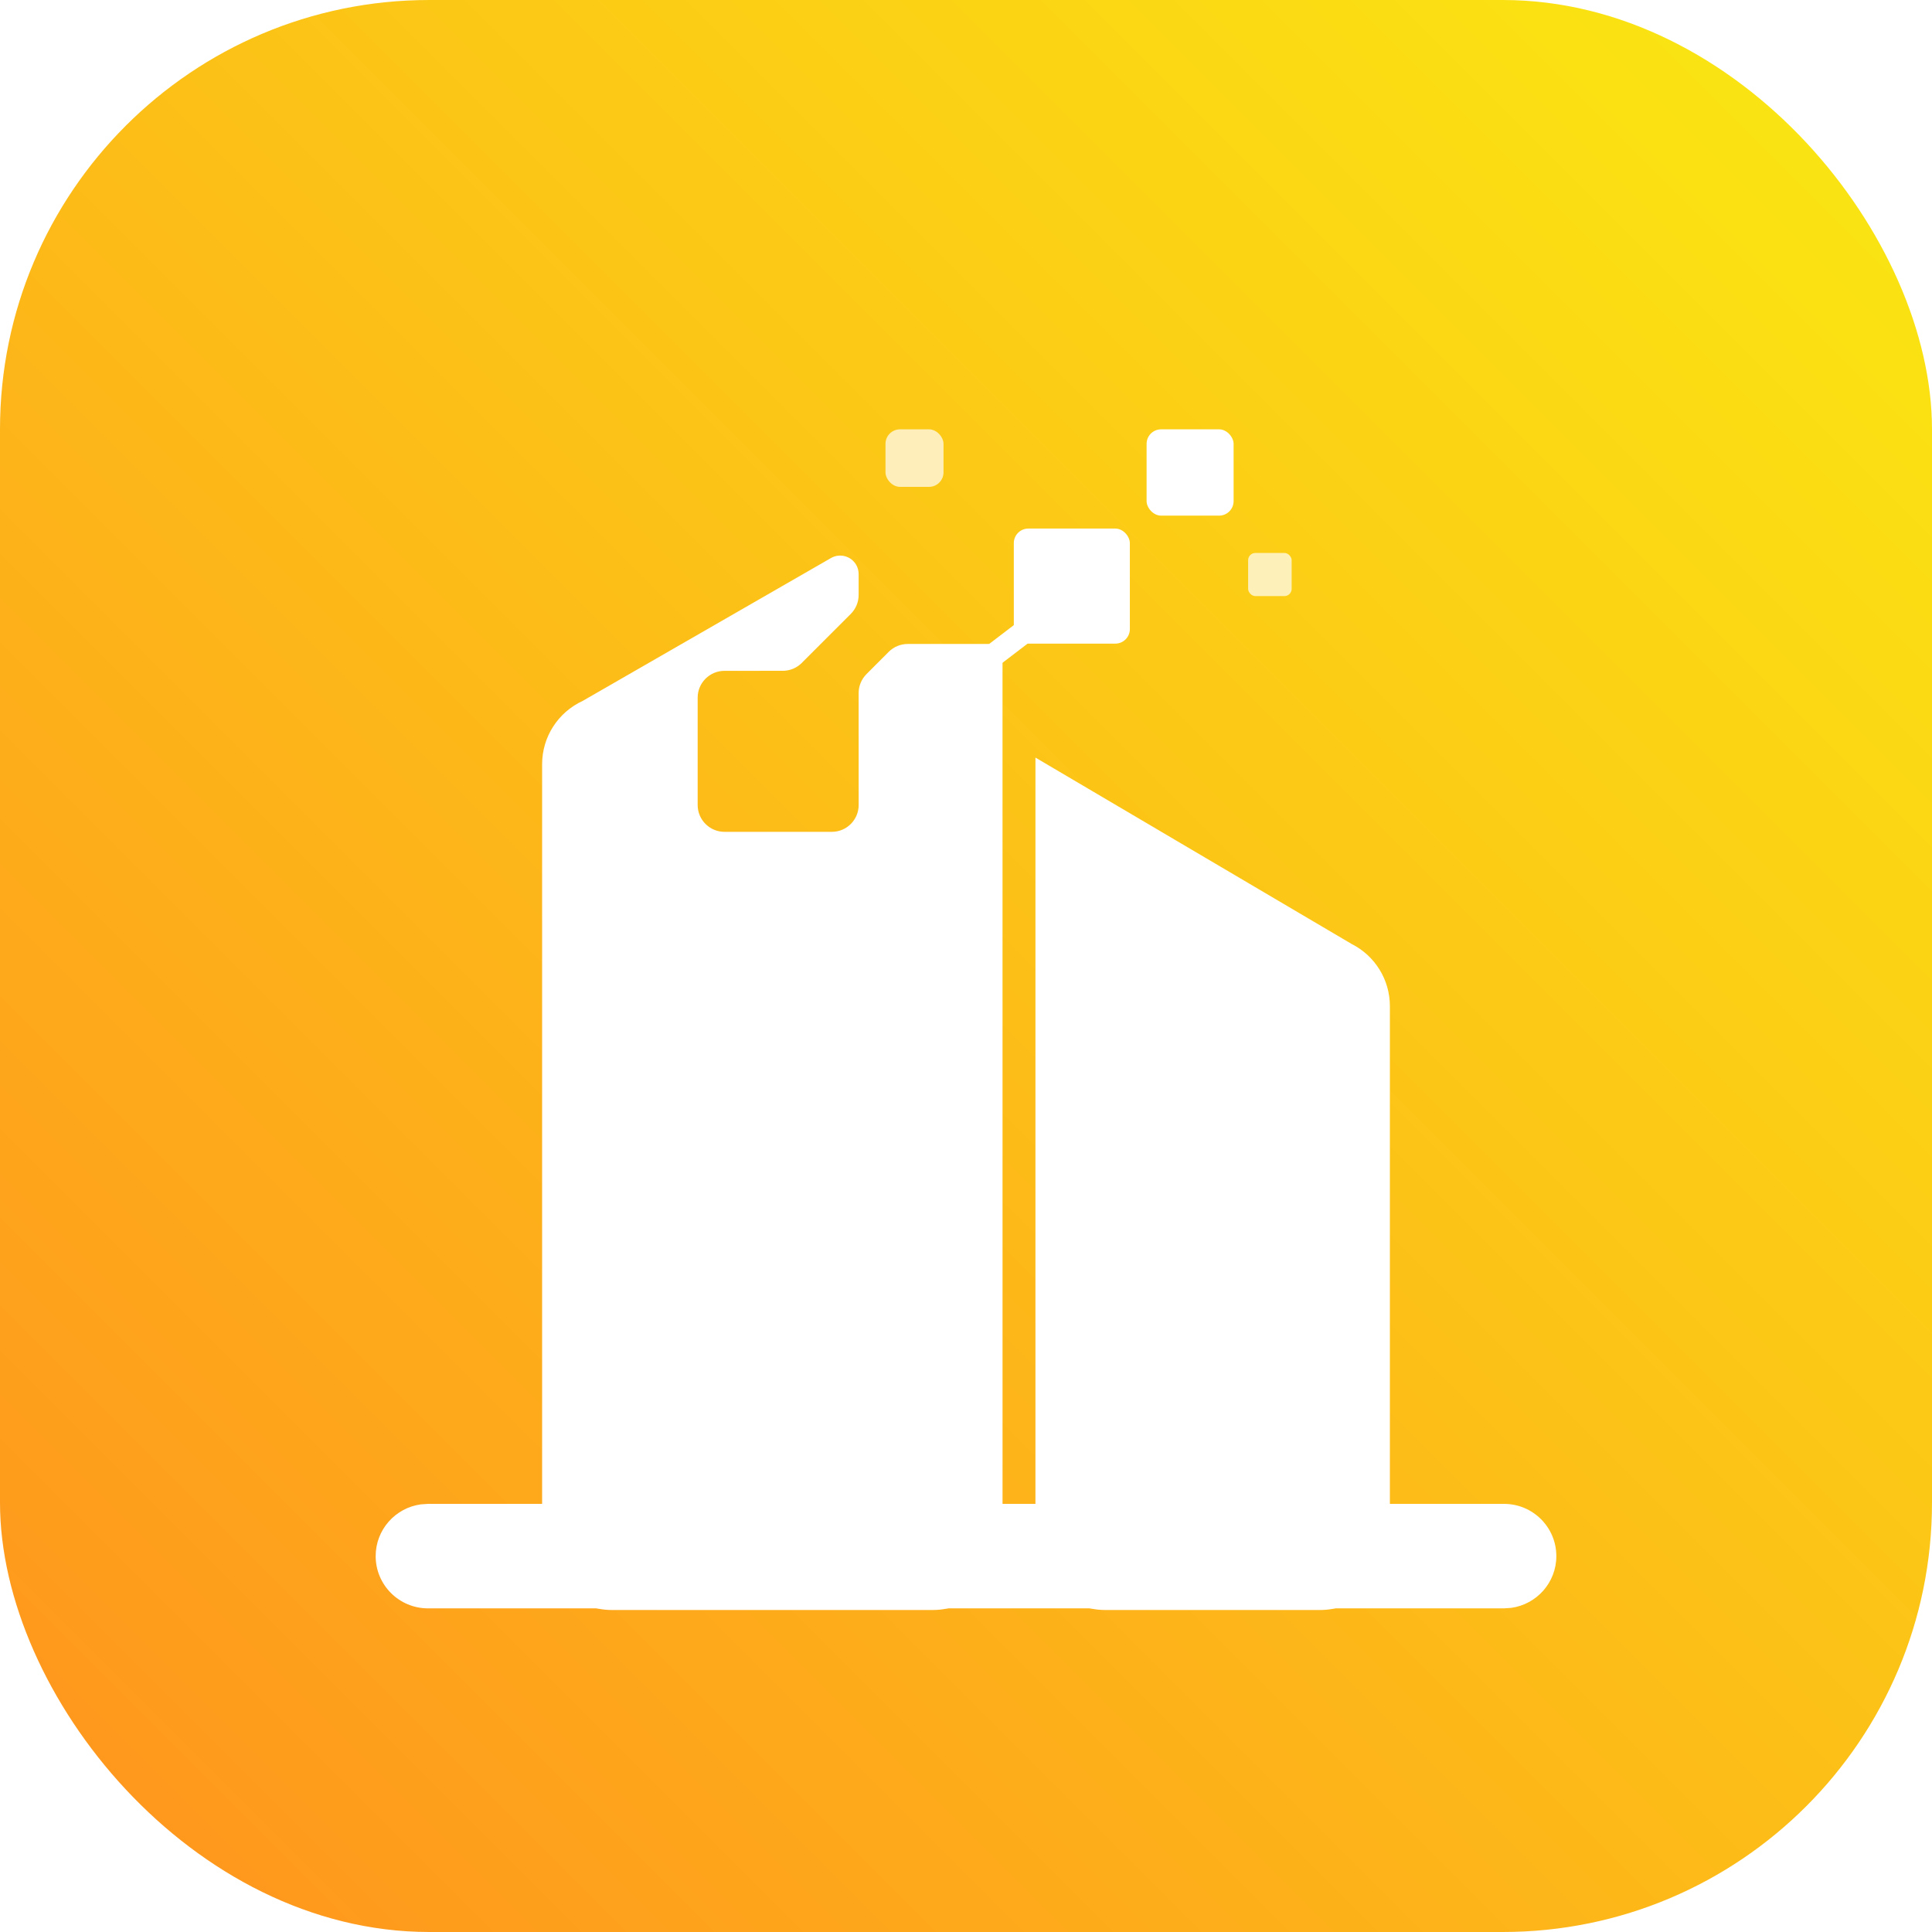 <?xml version="1.0" encoding="UTF-8"?>
<svg width="72px" height="72px" viewBox="0 0 72 72" version="1.1" xmlns="http://www.w3.org/2000/svg" xmlns:xlink="http://www.w3.org/1999/xlink">
    <title>行业/政府/华为云政务大数据解决方案</title>
    <defs>
        <linearGradient x1="100%" y1="3.74700271e-14%" x2="-1.51788304e-15%" y2="100%" id="linearGradient-1">
            <stop stop-color="#FAEA11" offset="0%"></stop>
            <stop stop-color="#FF921E" offset="100%"></stop>
        </linearGradient>
        <filter x="-15.9%" y="-11.4%" width="131.8%" height="131.8%" filterUnits="objectBoundingBox" id="filter-2">
            <feOffset dx="0" dy="2" in="SourceAlpha" result="shadowOffsetOuter1"></feOffset>
            <feGaussianBlur stdDeviation="2" in="shadowOffsetOuter1" result="shadowBlurOuter1"></feGaussianBlur>
            <feColorMatrix values="0 0 0 0 0.4   0 0 0 0 0.16   0 0 0 0 0.04  0 0 0 0.2 0" type="matrix" in="shadowBlurOuter1" result="shadowMatrixOuter1"></feColorMatrix>
            <feMerge>
                <feMergeNode in="shadowMatrixOuter1"></feMergeNode>
                <feMergeNode in="SourceGraphic"></feMergeNode>
            </feMerge>
        </filter>
    </defs>
    <g id="行业/政府/华为云政务大数据解决方案" stroke="none" stroke-width="1" fill="none" fill-rule="evenodd">
        <g id="编组-83">
            <rect id="矩形" fill="url(#linearGradient-1)" x="0" y="0" width="72" height="72" rx="16"></rect>
            <g id="icon_城市" filter="url(#filter-2)" transform="translate(14, 14)" fill="#FFFFFF">
                <path d="M17.999,5.394 L17.999,6.171 C17.999,6.436 17.894,6.69 17.707,6.878 L15.879,8.706 C15.692,8.894 15.437,8.999 15.172,8.999 L13,9 C12.448,9 12,9.448 12,10 L12,14 C12,14.552 12.448,15 13,15 L17,15 C17.552,15 18,14.552 18,14 C18,14 18,14 18,14 L17.999,9.828 C17.999,9.563 18.105,9.309 18.292,9.121 L19.12,8.292 C19.308,8.104 19.563,7.999 19.828,7.999 L23.361,7.999 L23.361,7.999 L23.362,41.404 C23.362,42.838 22.198,44 20.763,44 L8.803,44 C7.367,44 6.203,42.838 6.203,41.404 L6.203,12.479 C6.203,11.466 6.794,10.545 7.715,10.121 L16.967,4.797 C17.297,4.607 17.718,4.721 17.908,5.05 C17.968,5.155 17.999,5.273 17.999,5.394 Z" id="路径" fill-rule="nonzero"></path>
                <rect id="矩形" opacity="0.7" x="19" y="0" width="2.162" height="2.144" rx="0.541"></rect>
                <rect id="矩形备份-3" opacity="0.7" x="32.514" y="4.607" width="1.622" height="1.608" rx="0.27"></rect>
                <rect id="矩形备份-2" x="28.73" y="0" width="3.243" height="3.216" rx="0.541"></rect>
                <rect id="矩形备份" x="23.782" y="3.698" width="4.324" height="4.288" rx="0.541"></rect>
                <polygon id="路径-62" fill-rule="nonzero" points="24.987 6.377 25.514 7.056 23.305 8.742 22.778 8.063"></polygon>
                <path d="M24.588,12.233 L24.588,41.404 C24.588,42.838 25.752,44 27.188,44 L35.197,44 C36.633,44 37.797,42.838 37.797,41.404 L37.797,21.494 C37.797,20.514 37.244,19.618 36.368,19.177 L24.588,12.233 Z" id="路径" fill-rule="nonzero"></path>
                <path d="M42.05,40.045 C43.127,40.045 44,40.917 44,41.992 C44,42.978 43.266,43.792 42.315,43.921 L42.05,43.939 L1.95,43.939 C0.873,43.939 0,43.067 0,41.992 C0,41.007 0.734,40.192 1.685,40.063 L1.95,40.045 L42.05,40.045 L42.05,40.045 Z" id="路径" fill-rule="nonzero"></path>
            </g>
        </g>
    </g>
</svg>